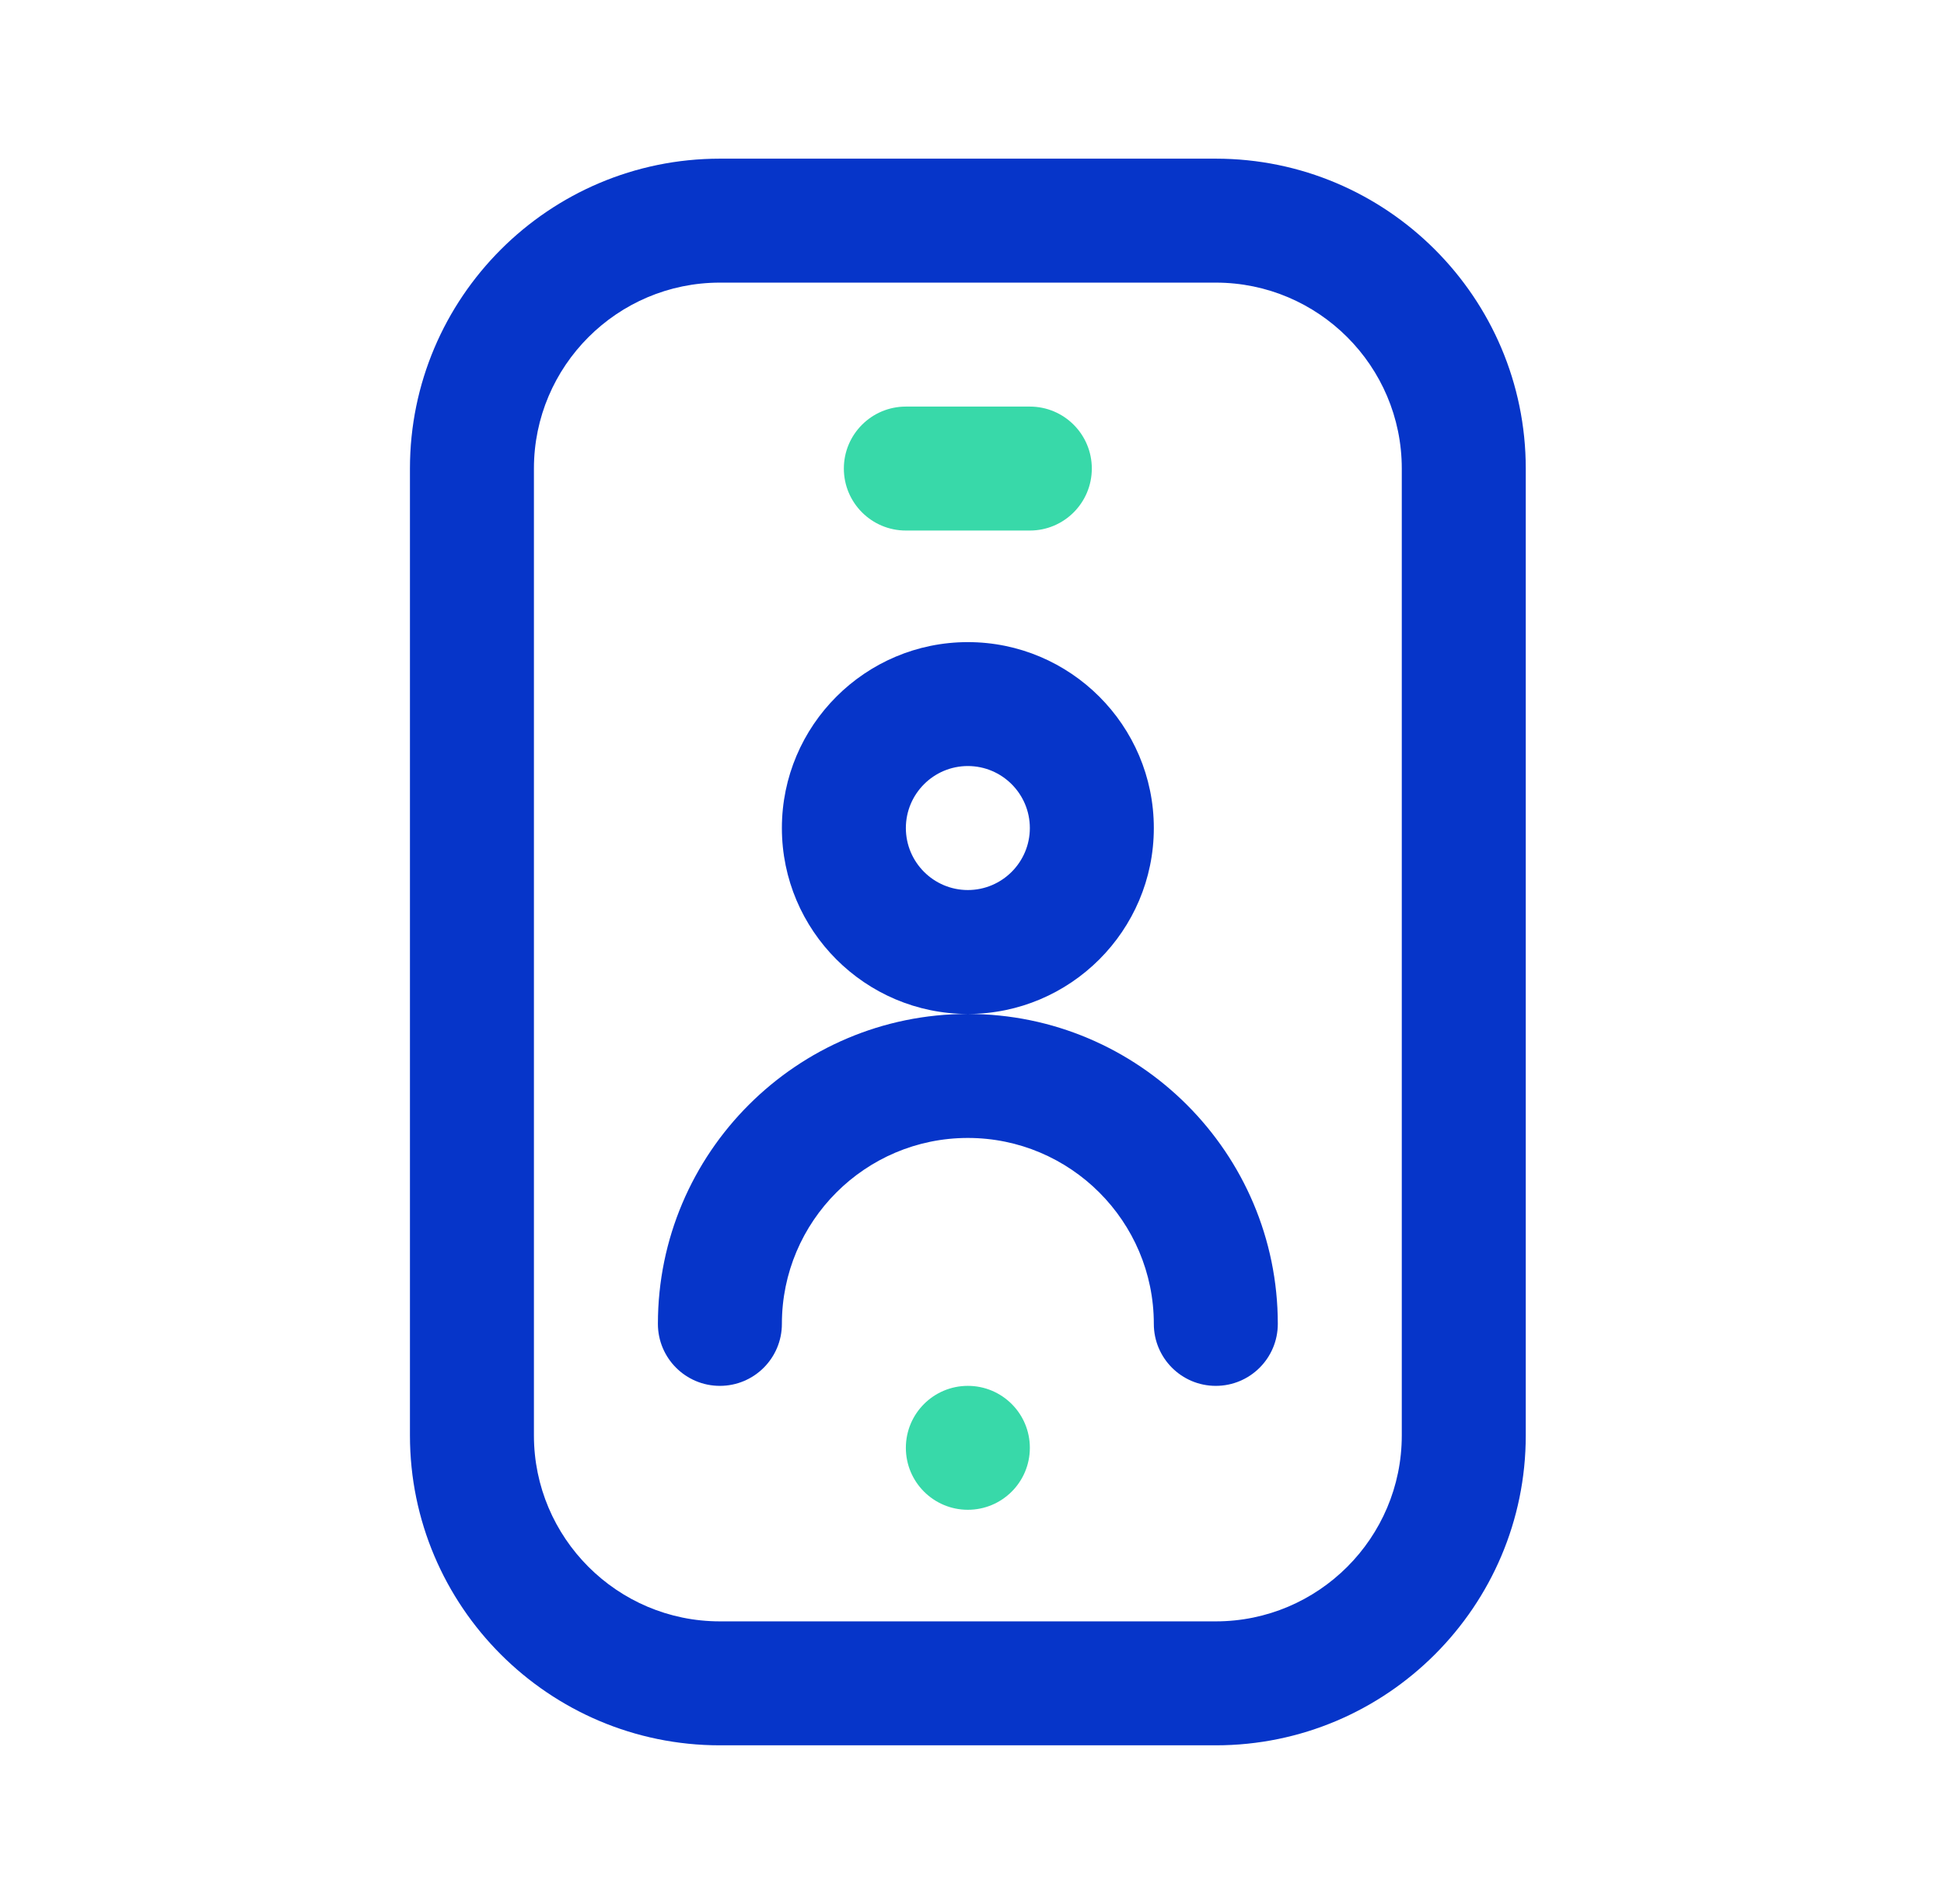 <svg width="49" height="48" viewBox="0 0 49 48" fill="none" xmlns="http://www.w3.org/2000/svg">
<path d="M18.145 44H30.645C34.953 44 38.458 40.495 38.458 36.188V11.812C38.458 7.505 34.953 4 30.645 4H18.145C13.838 4 10.333 7.505 10.333 11.812V36.188C10.333 40.495 13.838 44 18.145 44ZM13.458 11.812C13.458 9.228 15.561 7.125 18.145 7.125H30.645C33.23 7.125 35.333 9.228 35.333 11.812V36.188C35.333 38.772 33.23 40.875 30.645 40.875H18.145C15.561 40.875 13.458 38.772 13.458 36.188V11.812Z" fill="#0635C9"/>
<path d="M29.083 20.875C29.083 18.29 26.98 16.188 24.395 16.188C21.811 16.188 19.708 18.29 19.708 20.875C19.708 23.46 21.811 25.562 24.395 25.562C26.98 25.562 29.083 23.46 29.083 20.875ZM24.395 22.438C23.534 22.438 22.833 21.737 22.833 20.875C22.833 20.013 23.534 19.312 24.395 19.312C25.257 19.312 25.958 20.013 25.958 20.875C25.958 21.737 25.257 22.438 24.395 22.438ZM18.145 34.938C19.009 34.938 19.708 34.238 19.708 33.375C19.708 30.79 21.811 28.688 24.395 28.688C26.98 28.688 29.083 30.79 29.083 33.375C29.083 34.238 29.782 34.938 30.645 34.938C31.509 34.938 32.208 34.238 32.208 33.375C32.208 29.067 28.703 25.562 24.395 25.562C20.088 25.562 16.583 29.067 16.583 33.375C16.583 34.238 17.282 34.938 18.145 34.938Z" fill="#0635C9"/>
<path d="M24.395 38.062C25.259 38.062 25.958 37.363 25.958 36.5C25.958 35.637 25.259 34.938 24.395 34.938C23.533 34.938 22.833 35.637 22.833 36.5C22.833 37.363 23.533 38.062 24.395 38.062Z" fill="#38D9A9"/>
<path d="M22.833 13.375H25.958C26.821 13.375 27.52 12.675 27.52 11.812C27.52 10.95 26.821 10.25 25.958 10.25H22.833C21.97 10.25 21.27 10.95 21.27 11.812C21.27 12.675 21.97 13.375 22.833 13.375Z" fill="#38D9A9"/>
</svg>
